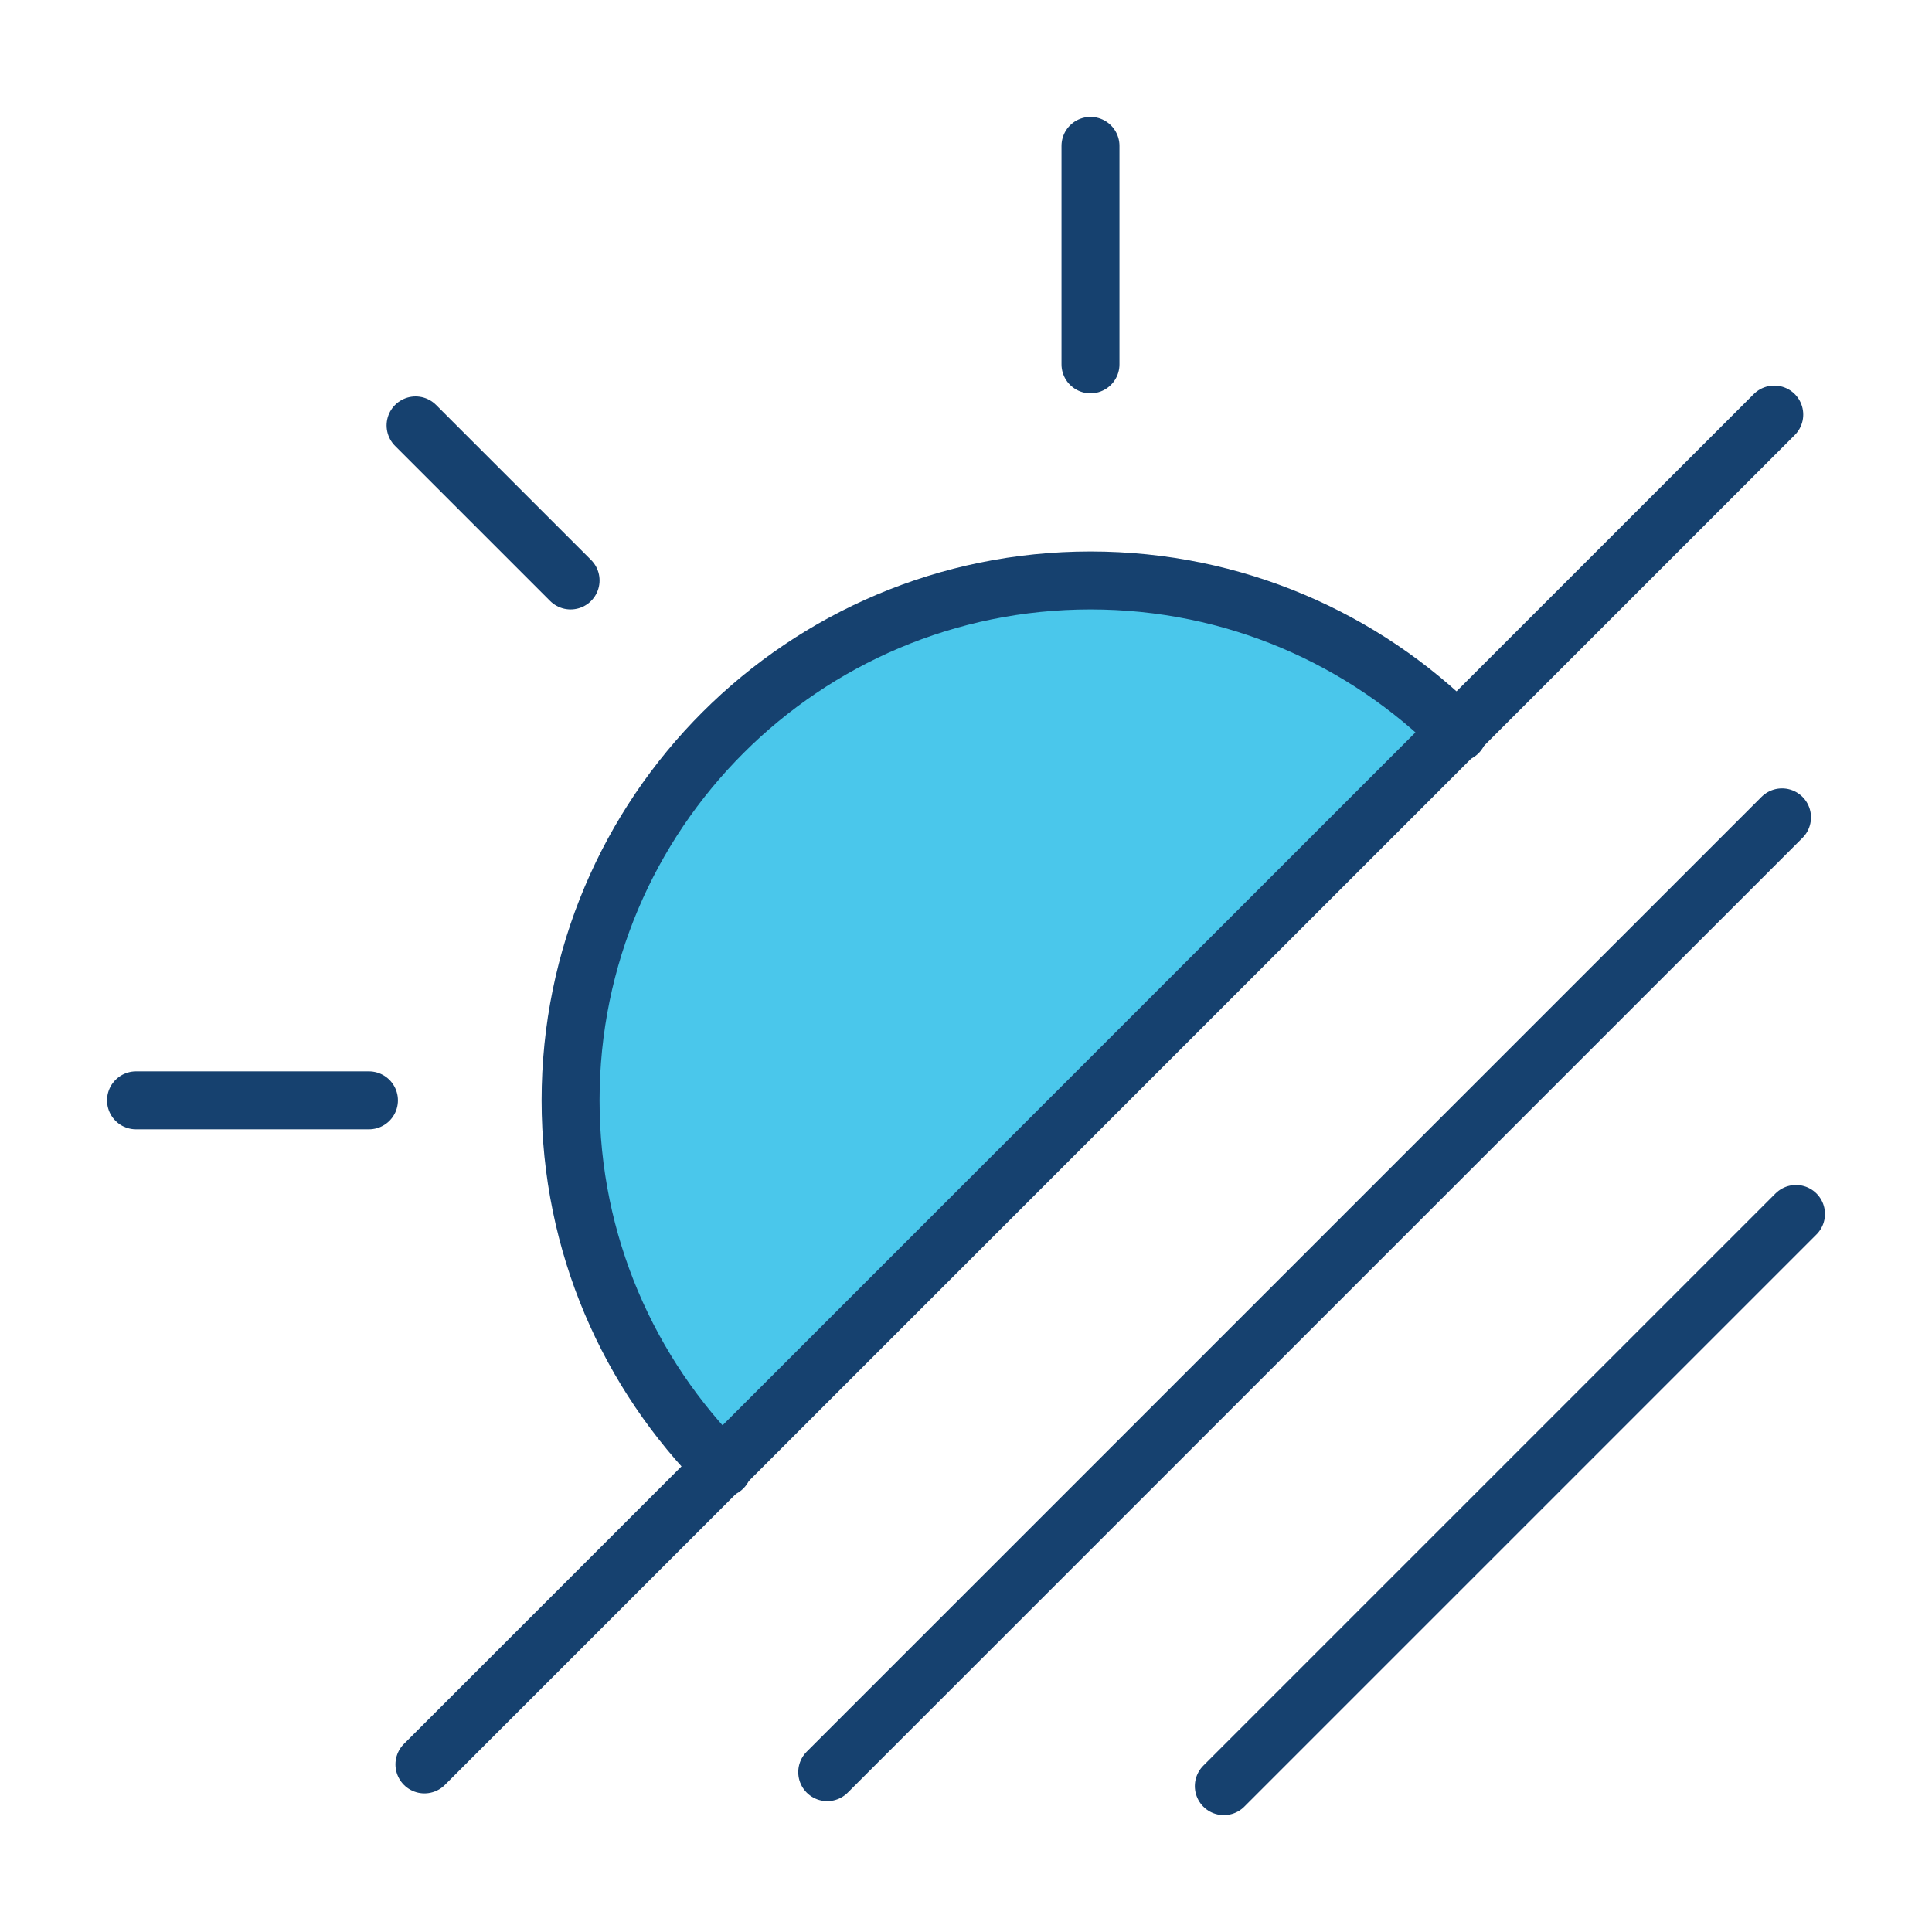 <?xml version="1.0" encoding="UTF-8"?>
<svg id="new" xmlns="http://www.w3.org/2000/svg" viewBox="0 0 600 600">
  <defs>
    <style>
      .cls-1 {
        fill: #4ac7eb;
        stroke: #16416f;
        stroke-linecap: round;
        stroke-miterlimit: 10;
        stroke-width: 18px;
      }
    </style>
  </defs>
  <path class="cls-1" d="m224.49,455.89c-29.22-29.22-47.29-69.58-47.29-114.17,0-89.17,72.29-161.46,161.46-161.46,44.59,0,84.95,18.07,114.17,47.29"/>
  <line class="cls-1" x1="338.66" y1="113.15" x2="338.66" y2="45.3"/>
  <line class="cls-1" x1="42.24" y1="341.72" x2="114.58" y2="341.72"/>
  <line class="cls-1" x1="177.2" y1="180.26" x2="129.06" y2="132.12"/>
  <g>
    <line class="cls-1" x1="131.81" y1="547.95" x2="551.01" y2="128.75"/>
    <line class="cls-1" x1="256.9" y1="550.36" x2="553.42" y2="253.84"/>
    <line class="cls-1" x1="380.07" y1="554.7" x2="557.76" y2="377.01"/>
  </g>
</svg>